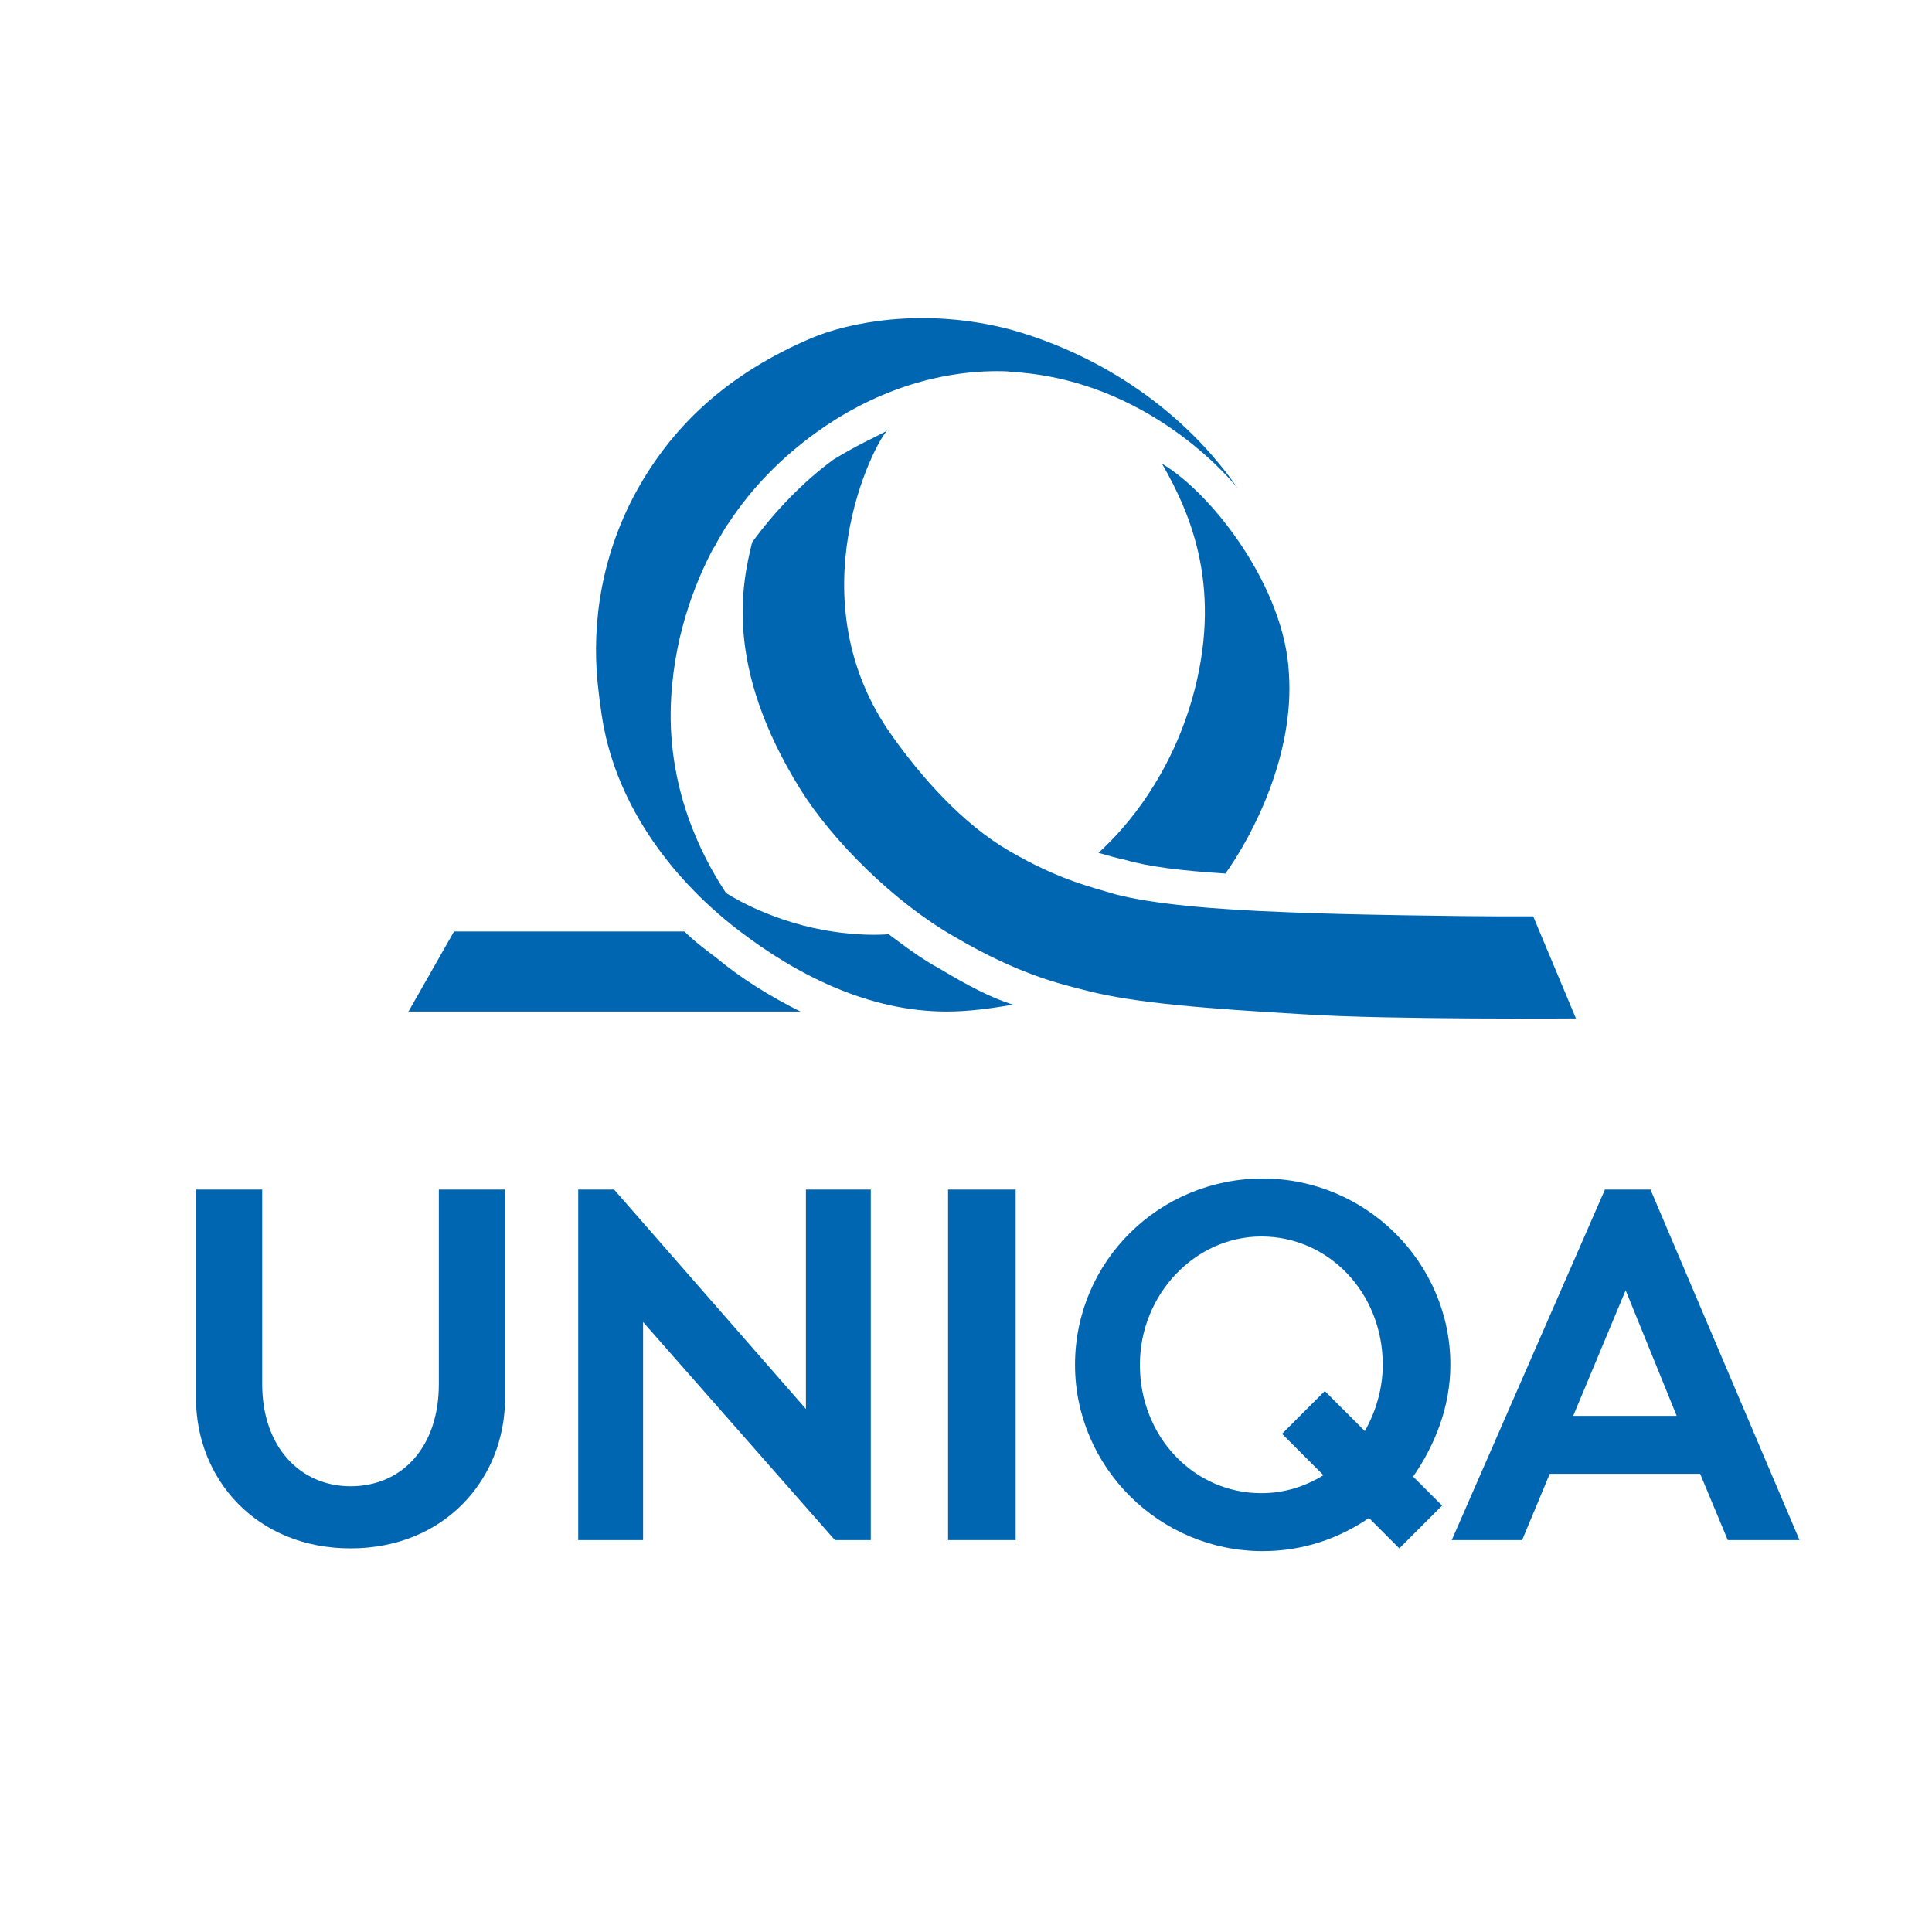 
<!-- Generator: Adobe Illustrator 24.0.0, SVG Export Plug-In . SVG Version:
6.00 Build 0) -->
<svg contentScriptType="text/ecmascript" zoomAndPan="magnify"
     xmlns:xlink="http://www.w3.org/1999/xlink" contentStyleType="text/css"
     id="Layer_1" style="enable-background:new 0 0 140 140;" version="1.1"
     xml:space="preserve" preserveAspectRatio="xMidYMid meet"
     viewBox="0 0 140 140" xmlns="http://www.w3.org/2000/svg" x="0px" y="0px">
    <style type="text/css" xml:space="preserve">
	.st0{fill-rule:evenodd;clip-rule:evenodd;fill:#0066B2;}
</style>
    <g>
        <path fill="#0066B2"
              d="M14.2,86.2H19v14.1c0,4.6,2.8,7.4,6.4,7.4c3.7,0,6.4-2.8,6.4-7.4V86.2h4.8v15.1c0,5.9-4.4,10.9-11.2,10.9   c-6.8,0-11.2-5-11.2-10.9V86.2z"
              class="st0"/>
        <polygon fill="#0066B2" class="st0"
                 points="63.1,111.6 63.1,86.2 58.4,86.2 58.4,102.1 44.5,86.2 41.9,86.2 41.9,111.6 46.6,111.6 46.6,95.8    60.5,111.6  "/>
        <rect x="68.7" y="86.2" fill="#0066B2" width="4.9" class="st0"
              height="25.4"/>
        <path fill="#0066B2"
              d="M105.1,98.9c0-7.4-6.1-13.5-13.6-13.5c-7.5,0-13.6,6-13.6,13.5c0,7.4,6.1,13.5,13.6,13.5   c2.9,0,5.5-0.9,7.7-2.4l2.2,2.2l3.1-3.1l-2.1-2.1C104,104.7,105.1,101.9,105.1,98.9 M91.4,108.2c-4.9,0-8.8-4.1-8.8-9.3   c0-5.1,4-9.3,8.8-9.3c4.9,0,8.8,4.1,8.8,9.3c0,1.7-0.5,3.4-1.3,4.8l-2.9-2.9l-3.1,3.1l3,3C94.6,107.7,93.1,108.2,91.4,108.2z"
              class="st0"/>
        <path fill="#0066B2"
              d="M125.2,111.6h5.2l-10.8-25.4h-3.3l-11.1,25.4h5.1l2-4.8h10.9L125.2,111.6z M114,102.6l3.8-9.1l3.7,9.1H114z"
              class="st0"/></g>
    <g>
        <path fill="#0066B2"
              d="M58,73.3H29.6l3.3-5.8h16.7c0.7,0.7,1.5,1.3,2.3,1.9C53.7,70.9,55.8,72.2,58,73.3"
              class="st0"/>
        <path fill="#0066B2"
              d="M64.3,31.2c-0.9,0.8-6.8,12.2,0.4,22.2c2,2.8,5,6.3,8.5,8.3c3.6,2.1,6,2.6,7.6,3.1c2.7,0.7,7,1.1,12.4,1.3   c4.4,0.2,13.5,0.3,15,0.3l2.9,0l3.1,7.4c0,0-13.6,0.1-19.7-0.3c-6.9-0.4-12.2-0.8-15.7-1.7c-2-0.5-5-1.2-9.6-3.9   c-4.4-2.5-8.9-7-11.2-10.7c-5.6-9-4.2-15-3.5-17.9c1.6-2.2,3.7-4.4,5.9-6C62.2,32.2,63.2,31.8,64.3,31.2"
              class="st0"/>
        <path fill="#0066B2"
              d="M73.4,72.8c-1.7,0.3-3.3,0.5-4.8,0.5c-5.6,0-10.8-2.6-15.1-5.9c-5.2-4-9-9.5-9.9-15.6   c-0.1-0.7-0.2-1.4-0.3-2.4c-0.4-4.1,0.2-9.3,3.1-14.3c2.5-4.3,6.3-8,12.4-10.6c2.6-1.1,8.1-2.3,14.5-0.6c6.7,1.9,12.6,6,16.4,11.5   c0,0-5.8-7.5-15.7-8.4c-0.4,0-0.9-0.1-1.3-0.1c-4.9-0.1-9.6,1.6-13.5,4.4c-2.5,1.8-4.7,4-6.4,6.6c-0.1,0.1-0.4,0.6-0.8,1.3   l-0.1,0.2c-0.1,0.2-0.2,0.3-0.3,0.5c-1.2,2.3-2.9,6.4-3,11.6c-0.1,6.7,2.9,11.5,4,13.2c0,0,2.8,1.9,7.1,2.7   c1.7,0.3,3.3,0.4,4.7,0.3c1.2,0.9,2.4,1.8,3.7,2.5C70.1,71.4,71.8,72.3,73.4,72.8"
              class="st0"/>
        <path fill="#0066B2"
              d="M84.2,33.6c3.7,2.2,8.9,9,9.2,15.2c0.4,5.9-2.6,11.7-4.6,14.5c-3.2-0.2-5.6-0.5-7.3-1   c-0.5-0.1-1.2-0.3-1.9-0.5c2.1-1.9,5.2-5.6,6.8-11.2C88.6,42.8,86.4,37.4,84.2,33.6"
              class="st0"/></g></svg>